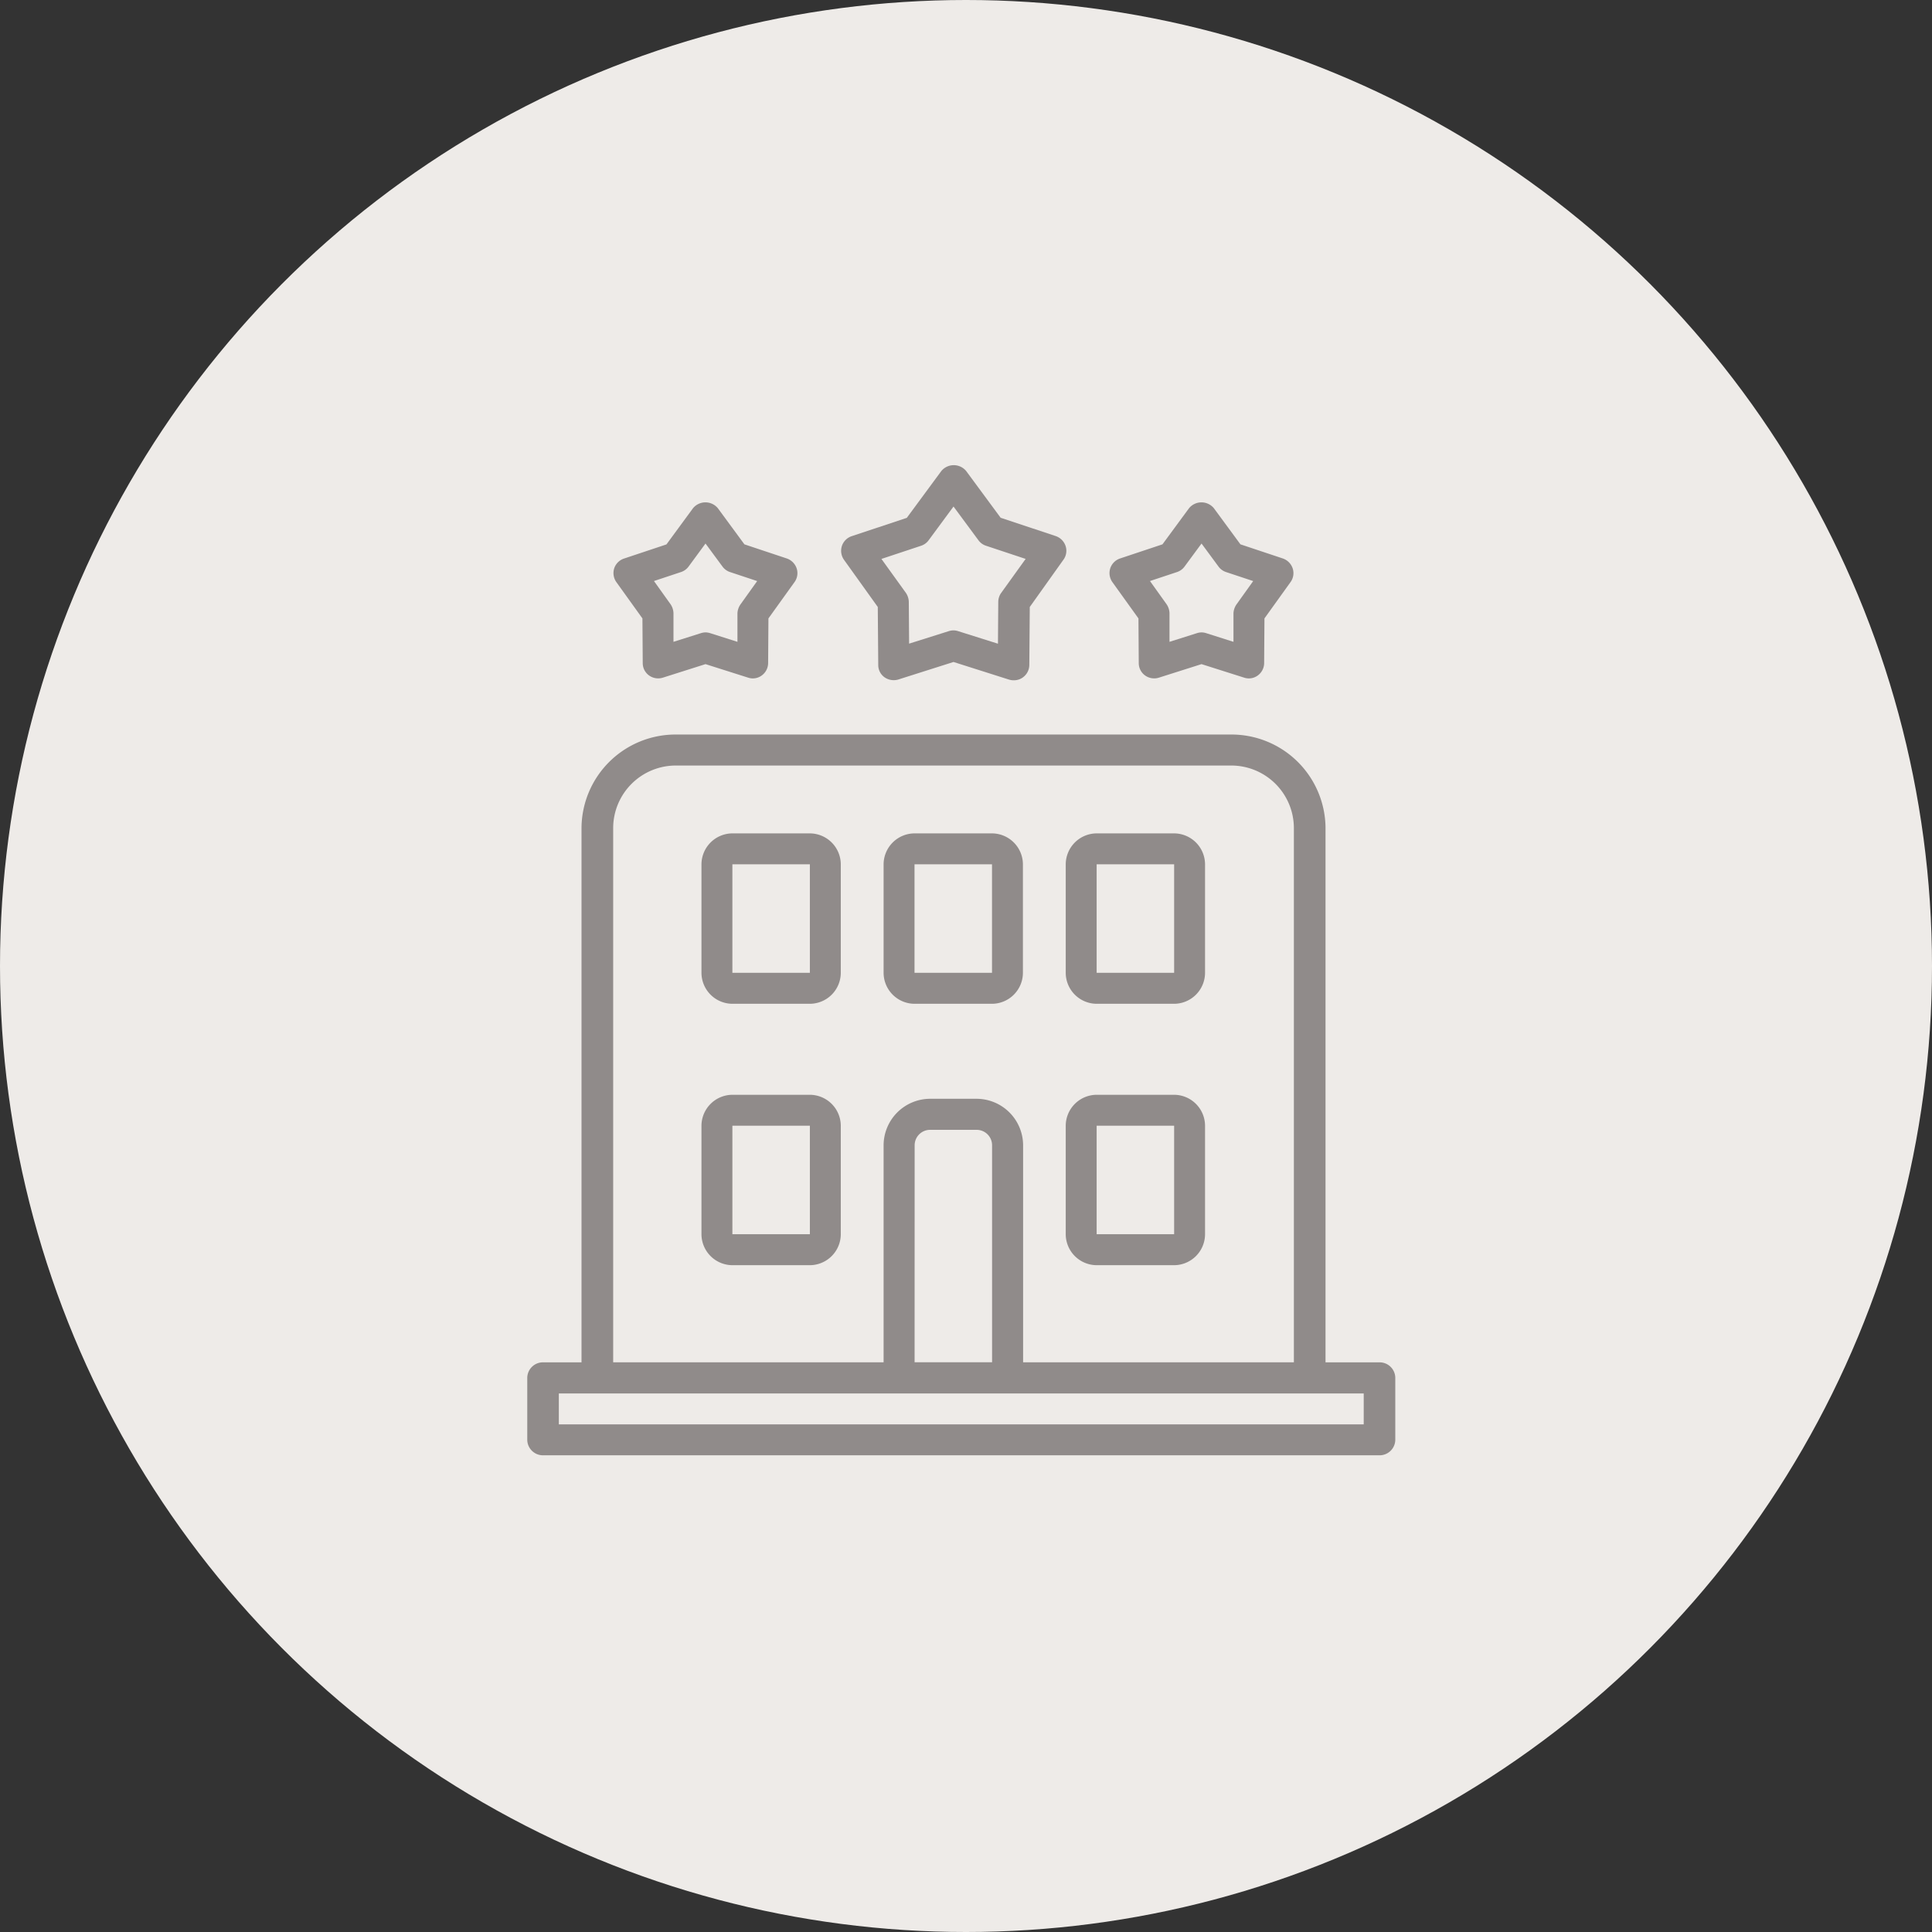 <svg xmlns="http://www.w3.org/2000/svg" width="100" height="100" viewBox="0 0 100 100"><rect x="0" y="0" width="100" height="100" fill="#333333" stroke="none"/><g transform="translate(-15722 -1120.548)"><circle cx="50" cy="50" r="50" transform="translate(15722 1120.548)" fill="#eeebe8"/><g fill="#908b8a"><path d="M15789.79 1192.665h-36.872a.813.813 0 01-.819-.8v-28.484a4.87 4.87 0 014.916-4.814h28.678a4.87 4.87 0 014.916 4.814v28.481a.813.813 0 01-.819.803zm-36.052-1.6h35.233v-27.684a3.243 3.243 0 00-3.277-3.209h-28.679a3.243 3.243 0 00-3.277 3.209z"/><path d="M15793.403 1195.874h-43.295a.812.812 0 01-.817-.8v-3.212a.812.812 0 01.817-.8h43.295a.812.812 0 01.817.8v3.209a.812.812 0 01-.817.803zm-42.478-1.6h41.661v-1.6h-41.661zm12.999-21.77h-4.016a1.609 1.609 0 01-1.6-1.6v-5.62a1.609 1.609 0 011.6-1.6h4.011a1.609 1.609 0 011.6 1.6v5.616a1.609 1.609 0 01-1.595 1.604zm-4.016-7.22v5.616h4.011v-5.616zm13.443 7.22h-4.016a1.609 1.609 0 01-1.6-1.6v-5.62a1.609 1.609 0 011.6-1.6h4.011a1.609 1.609 0 011.6 1.6v5.616a1.609 1.609 0 01-1.595 1.604zm-4.016-7.22v5.616h4.011v-5.616zm13.443 7.22h-4.016a1.609 1.609 0 01-1.6-1.6v-5.62a1.609 1.609 0 011.6-1.6h4.011a1.609 1.609 0 011.6 1.6v5.616a1.609 1.609 0 01-1.595 1.604zm-4.016-7.22v5.616h4.011v-5.616zm-14.838 20.75h-4.016a1.609 1.609 0 01-1.6-1.6v-5.62a1.609 1.609 0 011.6-1.6h4.011a1.609 1.609 0 011.6 1.6v5.616a1.609 1.609 0 01-1.595 1.604zm-4.016-7.22v5.616h4.011v-5.616z"/><path d="M15774.153 1192.665h-5.618a.8.8 0 01-.8-.8v-12.037a2.414 2.414 0 012.407-2.407h2.407a2.414 2.414 0 012.407 2.407v12.034a.8.8 0 01-.803.803zm-4.814-1.6h4.011v-11.237a.8.8 0 00-.8-.8h-2.408a.8.8 0 00-.8.8zm13.439-5.031h-4.016a1.609 1.609 0 01-1.6-1.6v-5.62a1.609 1.609 0 011.6-1.6h4.011a1.609 1.609 0 011.6 1.6v5.616a1.609 1.609 0 01-1.595 1.604zm-4.016-7.22v5.616h4.011v-5.616zm-4.311-23.055a.84.84 0 01-.241-.04l-2.856-.907-2.856.907a.836.836 0 01-.711-.112.776.776 0 01-.329-.642l-.024-3-1.747-2.439a.81.81 0 01-.112-.714.8.8 0 01.513-.513l2.848-.947 1.784-2.42a.833.833 0 011.292 0l1.781 2.415 2.848.947a.817.817 0 01.513.513.786.786 0 01-.112.714l-1.741 2.444-.024 3a.8.8 0 01-.329.642.776.776 0 01-.473.152zm-3.1-2.583a.84.84 0 01.241.04l2.062.65.016-2.166a.807.807 0 01.152-.465l1.265-1.758-2.054-.682a.792.792 0 01-.393-.289l-1.286-1.74-1.284 1.741a.792.792 0 01-.393.289l-2.054.682 1.264 1.754a.869.869 0 01.152.465l.016 2.166 2.062-.65a.84.84 0 01.237-.037zm15.287 2.487a.84.84 0 01-.241-.04l-2.206-.7-2.206.7a.81.81 0 01-.714-.112.787.787 0 01-.329-.642l-.016-2.312-1.348-1.877a.81.81 0 01-.112-.714.8.8 0 01.513-.513l2.19-.73 1.372-1.866a.833.833 0 011.292 0l1.372 1.866 2.19.73a.817.817 0 01.513.513.786.786 0 01-.112.714l-1.348 1.877-.016 2.311a.8.8 0 01-.329.642.776.776 0 01-.473.152zm-2.447-2.383a.84.84 0 01.241.04l1.412.449v-1.476a.878.878 0 01.16-.465l.861-1.204-1.406-.467a.792.792 0 01-.393-.289l-.875-1.187-.875 1.187a.792.792 0 01-.393.289l-1.4.465.858 1.2a.869.869 0 01.152.465v1.482l1.42-.449a.84.84 0 01.241-.04zm-23.227 2.383a.84.84 0 01-.241-.04l-2.206-.7-2.206.7a.81.81 0 01-.714-.112.787.787 0 01-.329-.642l-.016-2.312-1.348-1.877a.81.81 0 01-.113-.714.8.8 0 01.514-.509l2.19-.73 1.372-1.87a.833.833 0 011.292 0l1.372 1.866 2.19.73a.817.817 0 01.513.513.786.786 0 01-.112.714l-1.348 1.877-.016 2.311a.8.8 0 01-.329.642.776.776 0 01-.473.152zm-2.447-2.383a.84.84 0 01.241.04l1.412.449v-1.476a.878.878 0 01.16-.465l.861-1.204-1.406-.467a.792.792 0 01-.393-.289l-.875-1.187-.874 1.189a.792.792 0 01-.394.287l-1.4.465.858 1.2a.869.869 0 01.152.465v1.482l1.42-.449a.84.84 0 01.241-.04z"/></g></g></svg>